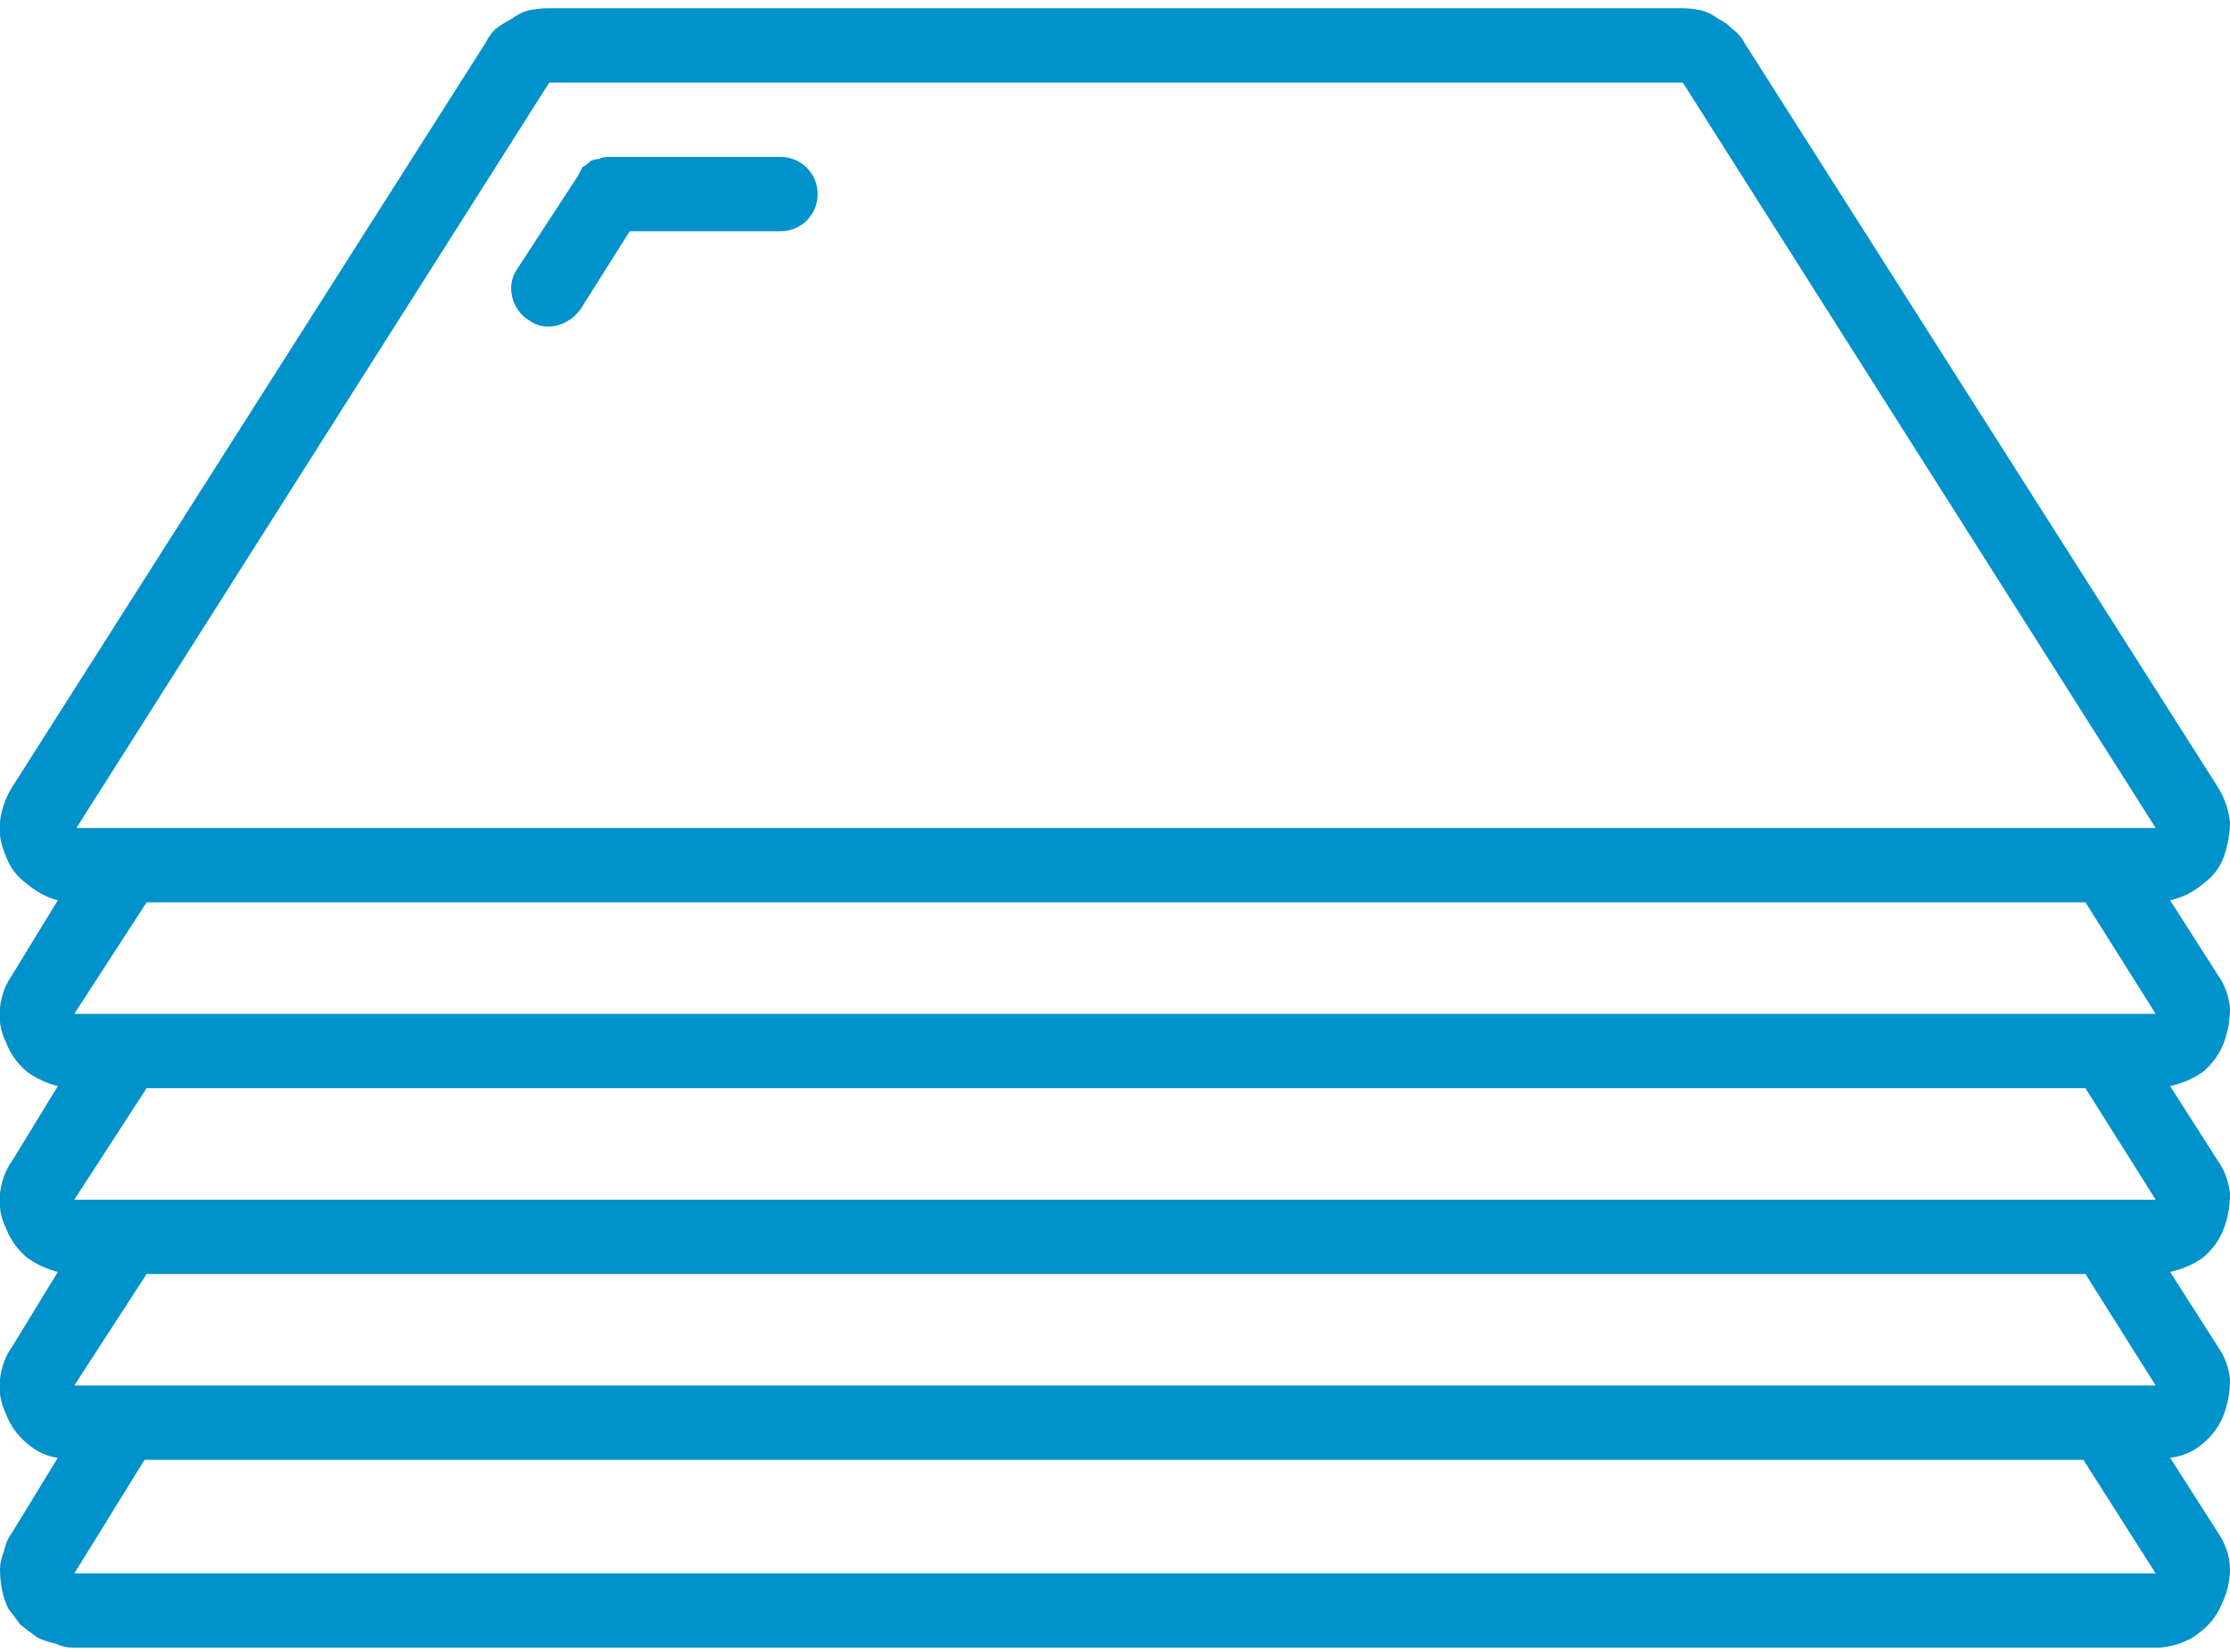 <svg xmlns="http://www.w3.org/2000/svg" viewBox="0 0 108 80" width="108" height="80"><style>.a{fill:#0092ca}</style><path fill-rule="evenodd" class="a" d="m37.8 7.6h-8.3q-0.3 0-0.5 0.1-0.2 0-0.4 0.1-0.2 0.2-0.4 0.3-0.1 0.2-0.2 0.4l-3 4.6c-0.5 0.8-0.2 1.9 0.6 2.4 0.8 0.6 1.9 0.3 2.5-0.5l2.4-3.8h7.3c1 0 1.8-0.8 1.8-1.8 0-1-0.8-1.8-1.8-1.8z"></path><path fill-rule="evenodd" class="a" d="m0.1 77q-0.1-0.5-0.1-1 0-0.4 0.2-0.9 0.1-0.5 0.4-0.9l2.2-3.6q-0.8-0.1-1.5-0.7-0.7-0.6-1-1.4-0.4-0.8-0.3-1.7 0.1-0.9 0.6-1.6l2.2-3.6q-0.8-0.2-1.5-0.7-0.7-0.6-1-1.4-0.4-0.8-0.3-1.7 0.1-0.9 0.6-1.6l2.2-3.6q-0.8-0.2-1.5-0.7-0.7-0.6-1-1.4-0.4-0.8-0.3-1.7 0.1-0.9 0.6-1.6l2.2-3.6q-0.8-0.2-1.5-0.8-0.7-0.5-1-1.3-0.4-0.9-0.3-1.7 0.1-0.9 0.6-1.7l22.9-36q0.2-0.4 0.5-0.7 0.4-0.3 0.8-0.5 0.4-0.3 0.8-0.4 0.5-0.1 0.9-0.1h55q0.4 0 0.9 0.1 0.4 0.1 0.8 0.4 0.4 0.2 0.7 0.5 0.4 0.3 0.6 0.7l22.9 36q0.5 0.8 0.6 1.7 0 0.8-0.3 1.7-0.3 0.8-1 1.3-0.7 0.6-1.6 0.8l2.3 3.6q0.5 0.7 0.6 1.6 0 0.9-0.3 1.7-0.3 0.8-1 1.4-0.7 0.5-1.6 0.7l2.3 3.6q0.5 0.7 0.6 1.6 0 0.9-0.3 1.7-0.3 0.8-1 1.4-0.7 0.5-1.6 0.7l2.3 3.6q0.5 0.7 0.6 1.6 0 0.9-0.3 1.7-0.3 0.8-1 1.4-0.7 0.6-1.6 0.7l2.3 3.6c0.4 0.6 0.6 1.2 0.6 1.8 0 0.7-0.2 1.3-0.5 1.9-0.3 0.6-0.7 1-1.3 1.4-0.5 0.3-1.2 0.5-1.8 0.5h-100.8q-0.5 0-0.9-0.2-0.5-0.1-0.9-0.3-0.4-0.3-0.8-0.6-0.3-0.4-0.6-0.8-0.2-0.4-0.3-0.9zm104.3-0.8l-3.5-5.5h-93.9l-3.4 5.5zm-97.3-32.5l-3.5 5.4h100.8l-3.4-5.4zm0 9l-3.5 5.4h100.8l-3.4-5.4zm0 9l-3.5 5.4h100.8l-3.4-5.4zm97.3-21.6l-22.9-36.1h-54.9l-22.9 36.1z"></path></svg>